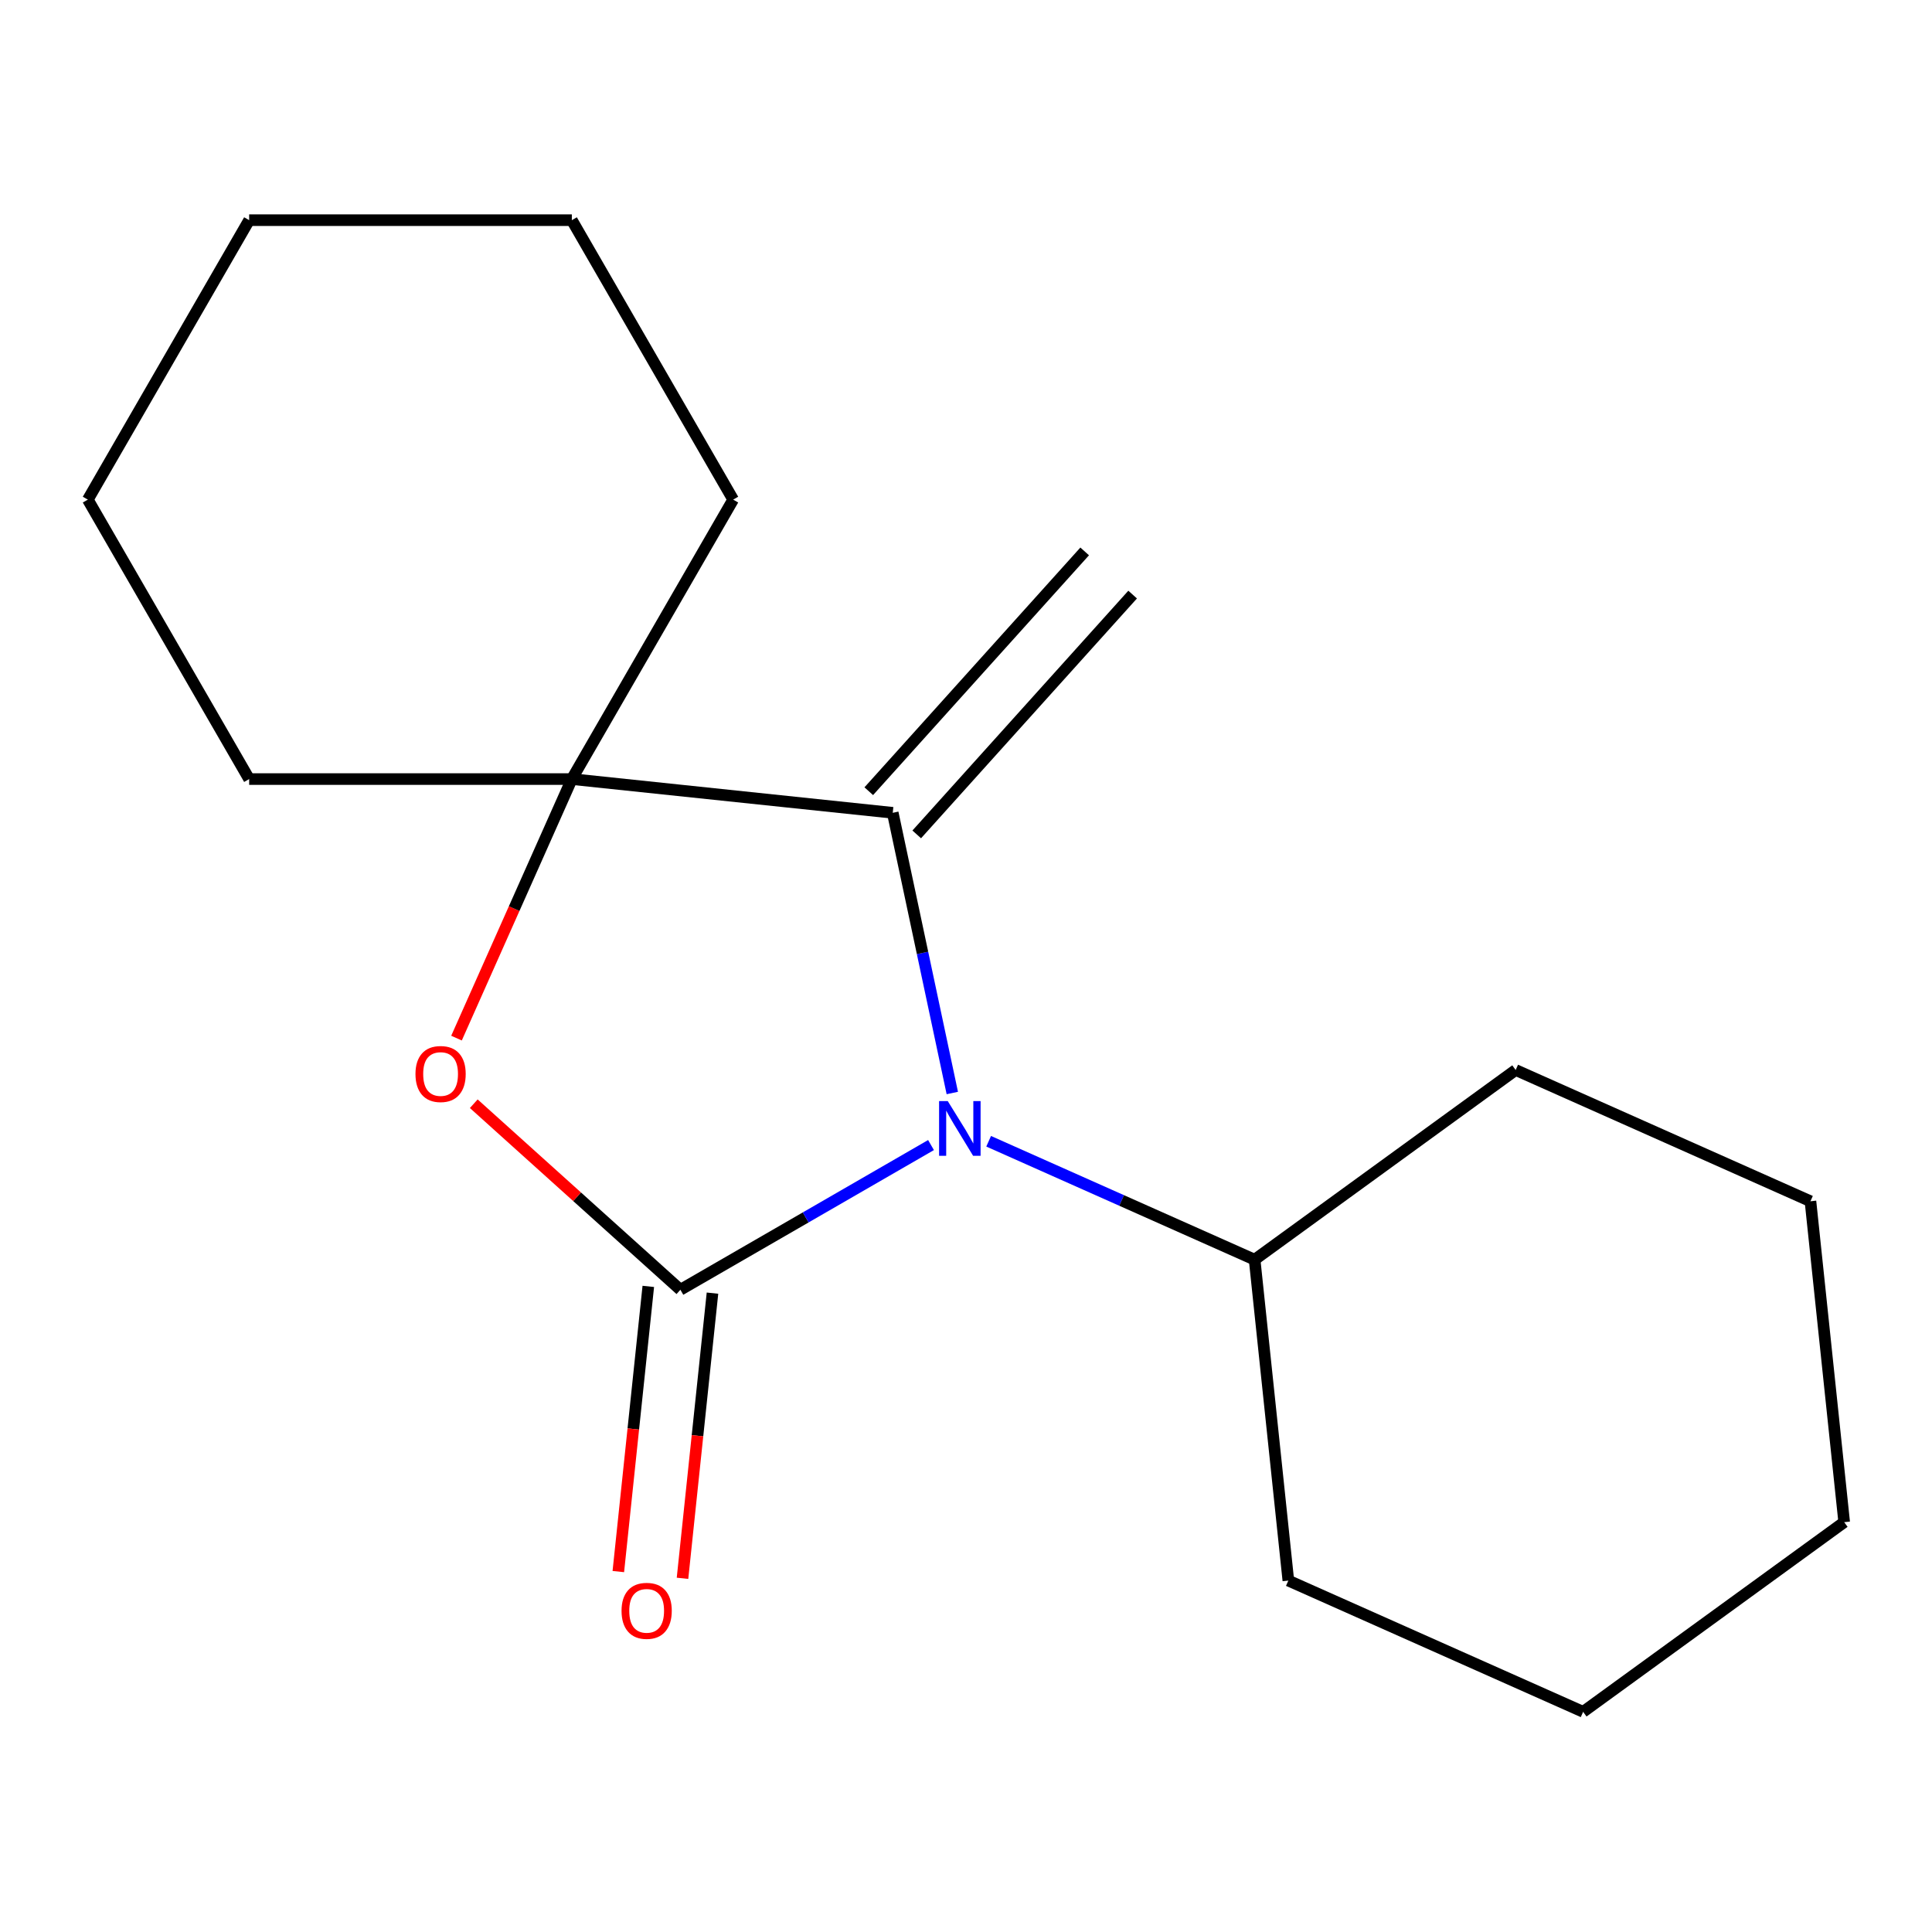 <?xml version='1.0' encoding='iso-8859-1'?>
<svg version='1.1' baseProfile='full'
              xmlns='http://www.w3.org/2000/svg'
                      xmlns:rdkit='http://www.rdkit.org/xml'
                      xmlns:xlink='http://www.w3.org/1999/xlink'
                  xml:space='preserve'
width='1000px' height='1000px' viewBox='0 0 1000 1000'>
<!-- END OF HEADER -->
<rect style='opacity:1.0;fill:#FFFFFF;stroke:none' width='1000' height='1000' x='0' y='0'> </rect>
<path class='bond-0' d='M 352.168,667.58 L 417.031,630.131' style='fill:none;fill-rule:evenodd;stroke:#000000;stroke-width:6px;stroke-linecap:butt;stroke-linejoin:miter;stroke-opacity:1' />
<path class='bond-0' d='M 417.031,630.131 L 481.894,592.683' style='fill:none;fill-rule:evenodd;stroke:#0000FF;stroke-width:6px;stroke-linecap:butt;stroke-linejoin:miter;stroke-opacity:1' />
<path class='bond-2' d='M 352.168,667.58 L 298.696,619.434' style='fill:none;fill-rule:evenodd;stroke:#000000;stroke-width:6px;stroke-linecap:butt;stroke-linejoin:miter;stroke-opacity:1' />
<path class='bond-2' d='M 298.696,619.434 L 245.225,571.288' style='fill:none;fill-rule:evenodd;stroke:#FF0000;stroke-width:6px;stroke-linecap:butt;stroke-linejoin:miter;stroke-opacity:1' />
<path class='bond-4' d='M 335.558,665.834 L 327.8,739.638' style='fill:none;fill-rule:evenodd;stroke:#000000;stroke-width:6px;stroke-linecap:butt;stroke-linejoin:miter;stroke-opacity:1' />
<path class='bond-4' d='M 327.8,739.638 L 320.043,813.442' style='fill:none;fill-rule:evenodd;stroke:#FF0000;stroke-width:6px;stroke-linecap:butt;stroke-linejoin:miter;stroke-opacity:1' />
<path class='bond-4' d='M 368.778,669.326 L 361.021,743.13' style='fill:none;fill-rule:evenodd;stroke:#000000;stroke-width:6px;stroke-linecap:butt;stroke-linejoin:miter;stroke-opacity:1' />
<path class='bond-4' d='M 361.021,743.13 L 353.264,816.934' style='fill:none;fill-rule:evenodd;stroke:#FF0000;stroke-width:6px;stroke-linecap:butt;stroke-linejoin:miter;stroke-opacity:1' />
<path class='bond-1' d='M 492.912,565.736 L 477.499,493.219' style='fill:none;fill-rule:evenodd;stroke:#0000FF;stroke-width:6px;stroke-linecap:butt;stroke-linejoin:miter;stroke-opacity:1' />
<path class='bond-1' d='M 477.499,493.219 L 462.085,420.703' style='fill:none;fill-rule:evenodd;stroke:#000000;stroke-width:6px;stroke-linecap:butt;stroke-linejoin:miter;stroke-opacity:1' />
<path class='bond-5' d='M 511.725,590.712 L 580.557,621.358' style='fill:none;fill-rule:evenodd;stroke:#0000FF;stroke-width:6px;stroke-linecap:butt;stroke-linejoin:miter;stroke-opacity:1' />
<path class='bond-5' d='M 580.557,621.358 L 649.388,652.004' style='fill:none;fill-rule:evenodd;stroke:#000000;stroke-width:6px;stroke-linecap:butt;stroke-linejoin:miter;stroke-opacity:1' />
<path class='bond-6' d='M 474.497,431.879 L 586.253,307.76' style='fill:none;fill-rule:evenodd;stroke:#000000;stroke-width:6px;stroke-linecap:butt;stroke-linejoin:miter;stroke-opacity:1' />
<path class='bond-6' d='M 449.673,409.527 L 561.43,285.409' style='fill:none;fill-rule:evenodd;stroke:#000000;stroke-width:6px;stroke-linecap:butt;stroke-linejoin:miter;stroke-opacity:1' />
<path class='bond-17' d='M 462.085,420.703 L 295.982,403.245' style='fill:none;fill-rule:evenodd;stroke:#000000;stroke-width:6px;stroke-linecap:butt;stroke-linejoin:miter;stroke-opacity:1' />
<path class='bond-3' d='M 236.284,537.328 L 266.133,470.286' style='fill:none;fill-rule:evenodd;stroke:#FF0000;stroke-width:6px;stroke-linecap:butt;stroke-linejoin:miter;stroke-opacity:1' />
<path class='bond-3' d='M 266.133,470.286 L 295.982,403.245' style='fill:none;fill-rule:evenodd;stroke:#000000;stroke-width:6px;stroke-linecap:butt;stroke-linejoin:miter;stroke-opacity:1' />
<path class='bond-7' d='M 295.982,403.245 L 379.491,258.603' style='fill:none;fill-rule:evenodd;stroke:#000000;stroke-width:6px;stroke-linecap:butt;stroke-linejoin:miter;stroke-opacity:1' />
<path class='bond-8' d='M 295.982,403.245 L 128.964,403.245' style='fill:none;fill-rule:evenodd;stroke:#000000;stroke-width:6px;stroke-linecap:butt;stroke-linejoin:miter;stroke-opacity:1' />
<path class='bond-9' d='M 649.388,652.004 L 666.846,818.107' style='fill:none;fill-rule:evenodd;stroke:#000000;stroke-width:6px;stroke-linecap:butt;stroke-linejoin:miter;stroke-opacity:1' />
<path class='bond-10' d='M 649.388,652.004 L 784.509,553.833' style='fill:none;fill-rule:evenodd;stroke:#000000;stroke-width:6px;stroke-linecap:butt;stroke-linejoin:miter;stroke-opacity:1' />
<path class='bond-11' d='M 379.491,258.603 L 295.982,113.961' style='fill:none;fill-rule:evenodd;stroke:#000000;stroke-width:6px;stroke-linecap:butt;stroke-linejoin:miter;stroke-opacity:1' />
<path class='bond-12' d='M 128.964,403.245 L 45.455,258.603' style='fill:none;fill-rule:evenodd;stroke:#000000;stroke-width:6px;stroke-linecap:butt;stroke-linejoin:miter;stroke-opacity:1' />
<path class='bond-14' d='M 666.846,818.107 L 819.425,886.039' style='fill:none;fill-rule:evenodd;stroke:#000000;stroke-width:6px;stroke-linecap:butt;stroke-linejoin:miter;stroke-opacity:1' />
<path class='bond-13' d='M 784.509,553.833 L 937.087,621.765' style='fill:none;fill-rule:evenodd;stroke:#000000;stroke-width:6px;stroke-linecap:butt;stroke-linejoin:miter;stroke-opacity:1' />
<path class='bond-18' d='M 295.982,113.961 L 128.964,113.961' style='fill:none;fill-rule:evenodd;stroke:#000000;stroke-width:6px;stroke-linecap:butt;stroke-linejoin:miter;stroke-opacity:1' />
<path class='bond-16' d='M 45.455,258.603 L 128.964,113.961' style='fill:none;fill-rule:evenodd;stroke:#000000;stroke-width:6px;stroke-linecap:butt;stroke-linejoin:miter;stroke-opacity:1' />
<path class='bond-15' d='M 937.087,621.765 L 954.545,787.868' style='fill:none;fill-rule:evenodd;stroke:#000000;stroke-width:6px;stroke-linecap:butt;stroke-linejoin:miter;stroke-opacity:1' />
<path class='bond-19' d='M 819.425,886.039 L 954.545,787.868' style='fill:none;fill-rule:evenodd;stroke:#000000;stroke-width:6px;stroke-linecap:butt;stroke-linejoin:miter;stroke-opacity:1' />
<path  class='atom-1' d='M 490.55 569.911
L 499.83 584.911
Q 500.75 586.391, 502.23 589.071
Q 503.71 591.751, 503.79 591.911
L 503.79 569.911
L 507.55 569.911
L 507.55 598.231
L 503.67 598.231
L 493.71 581.831
Q 492.55 579.911, 491.31 577.711
Q 490.11 575.511, 489.75 574.831
L 489.75 598.231
L 486.07 598.231
L 486.07 569.911
L 490.55 569.911
' fill='#0000FF'/>
<path  class='atom-3' d='M 215.049 555.903
Q 215.049 549.103, 218.409 545.303
Q 221.769 541.503, 228.049 541.503
Q 234.329 541.503, 237.689 545.303
Q 241.049 549.103, 241.049 555.903
Q 241.049 562.783, 237.649 566.703
Q 234.249 570.583, 228.049 570.583
Q 221.809 570.583, 218.409 566.703
Q 215.049 562.823, 215.049 555.903
M 228.049 567.383
Q 232.369 567.383, 234.689 564.503
Q 237.049 561.583, 237.049 555.903
Q 237.049 550.343, 234.689 547.543
Q 232.369 544.703, 228.049 544.703
Q 223.729 544.703, 221.369 547.503
Q 219.049 550.303, 219.049 555.903
Q 219.049 561.623, 221.369 564.503
Q 223.729 567.383, 228.049 567.383
' fill='#FF0000'/>
<path  class='atom-5' d='M 321.71 833.763
Q 321.71 826.963, 325.07 823.163
Q 328.43 819.363, 334.71 819.363
Q 340.99 819.363, 344.35 823.163
Q 347.71 826.963, 347.71 833.763
Q 347.71 840.643, 344.31 844.563
Q 340.91 848.443, 334.71 848.443
Q 328.47 848.443, 325.07 844.563
Q 321.71 840.683, 321.71 833.763
M 334.71 845.243
Q 339.03 845.243, 341.35 842.363
Q 343.71 839.443, 343.71 833.763
Q 343.71 828.203, 341.35 825.403
Q 339.03 822.563, 334.71 822.563
Q 330.39 822.563, 328.03 825.363
Q 325.71 828.163, 325.71 833.763
Q 325.71 839.483, 328.03 842.363
Q 330.39 845.243, 334.71 845.243
' fill='#FF0000'/>
</svg>
